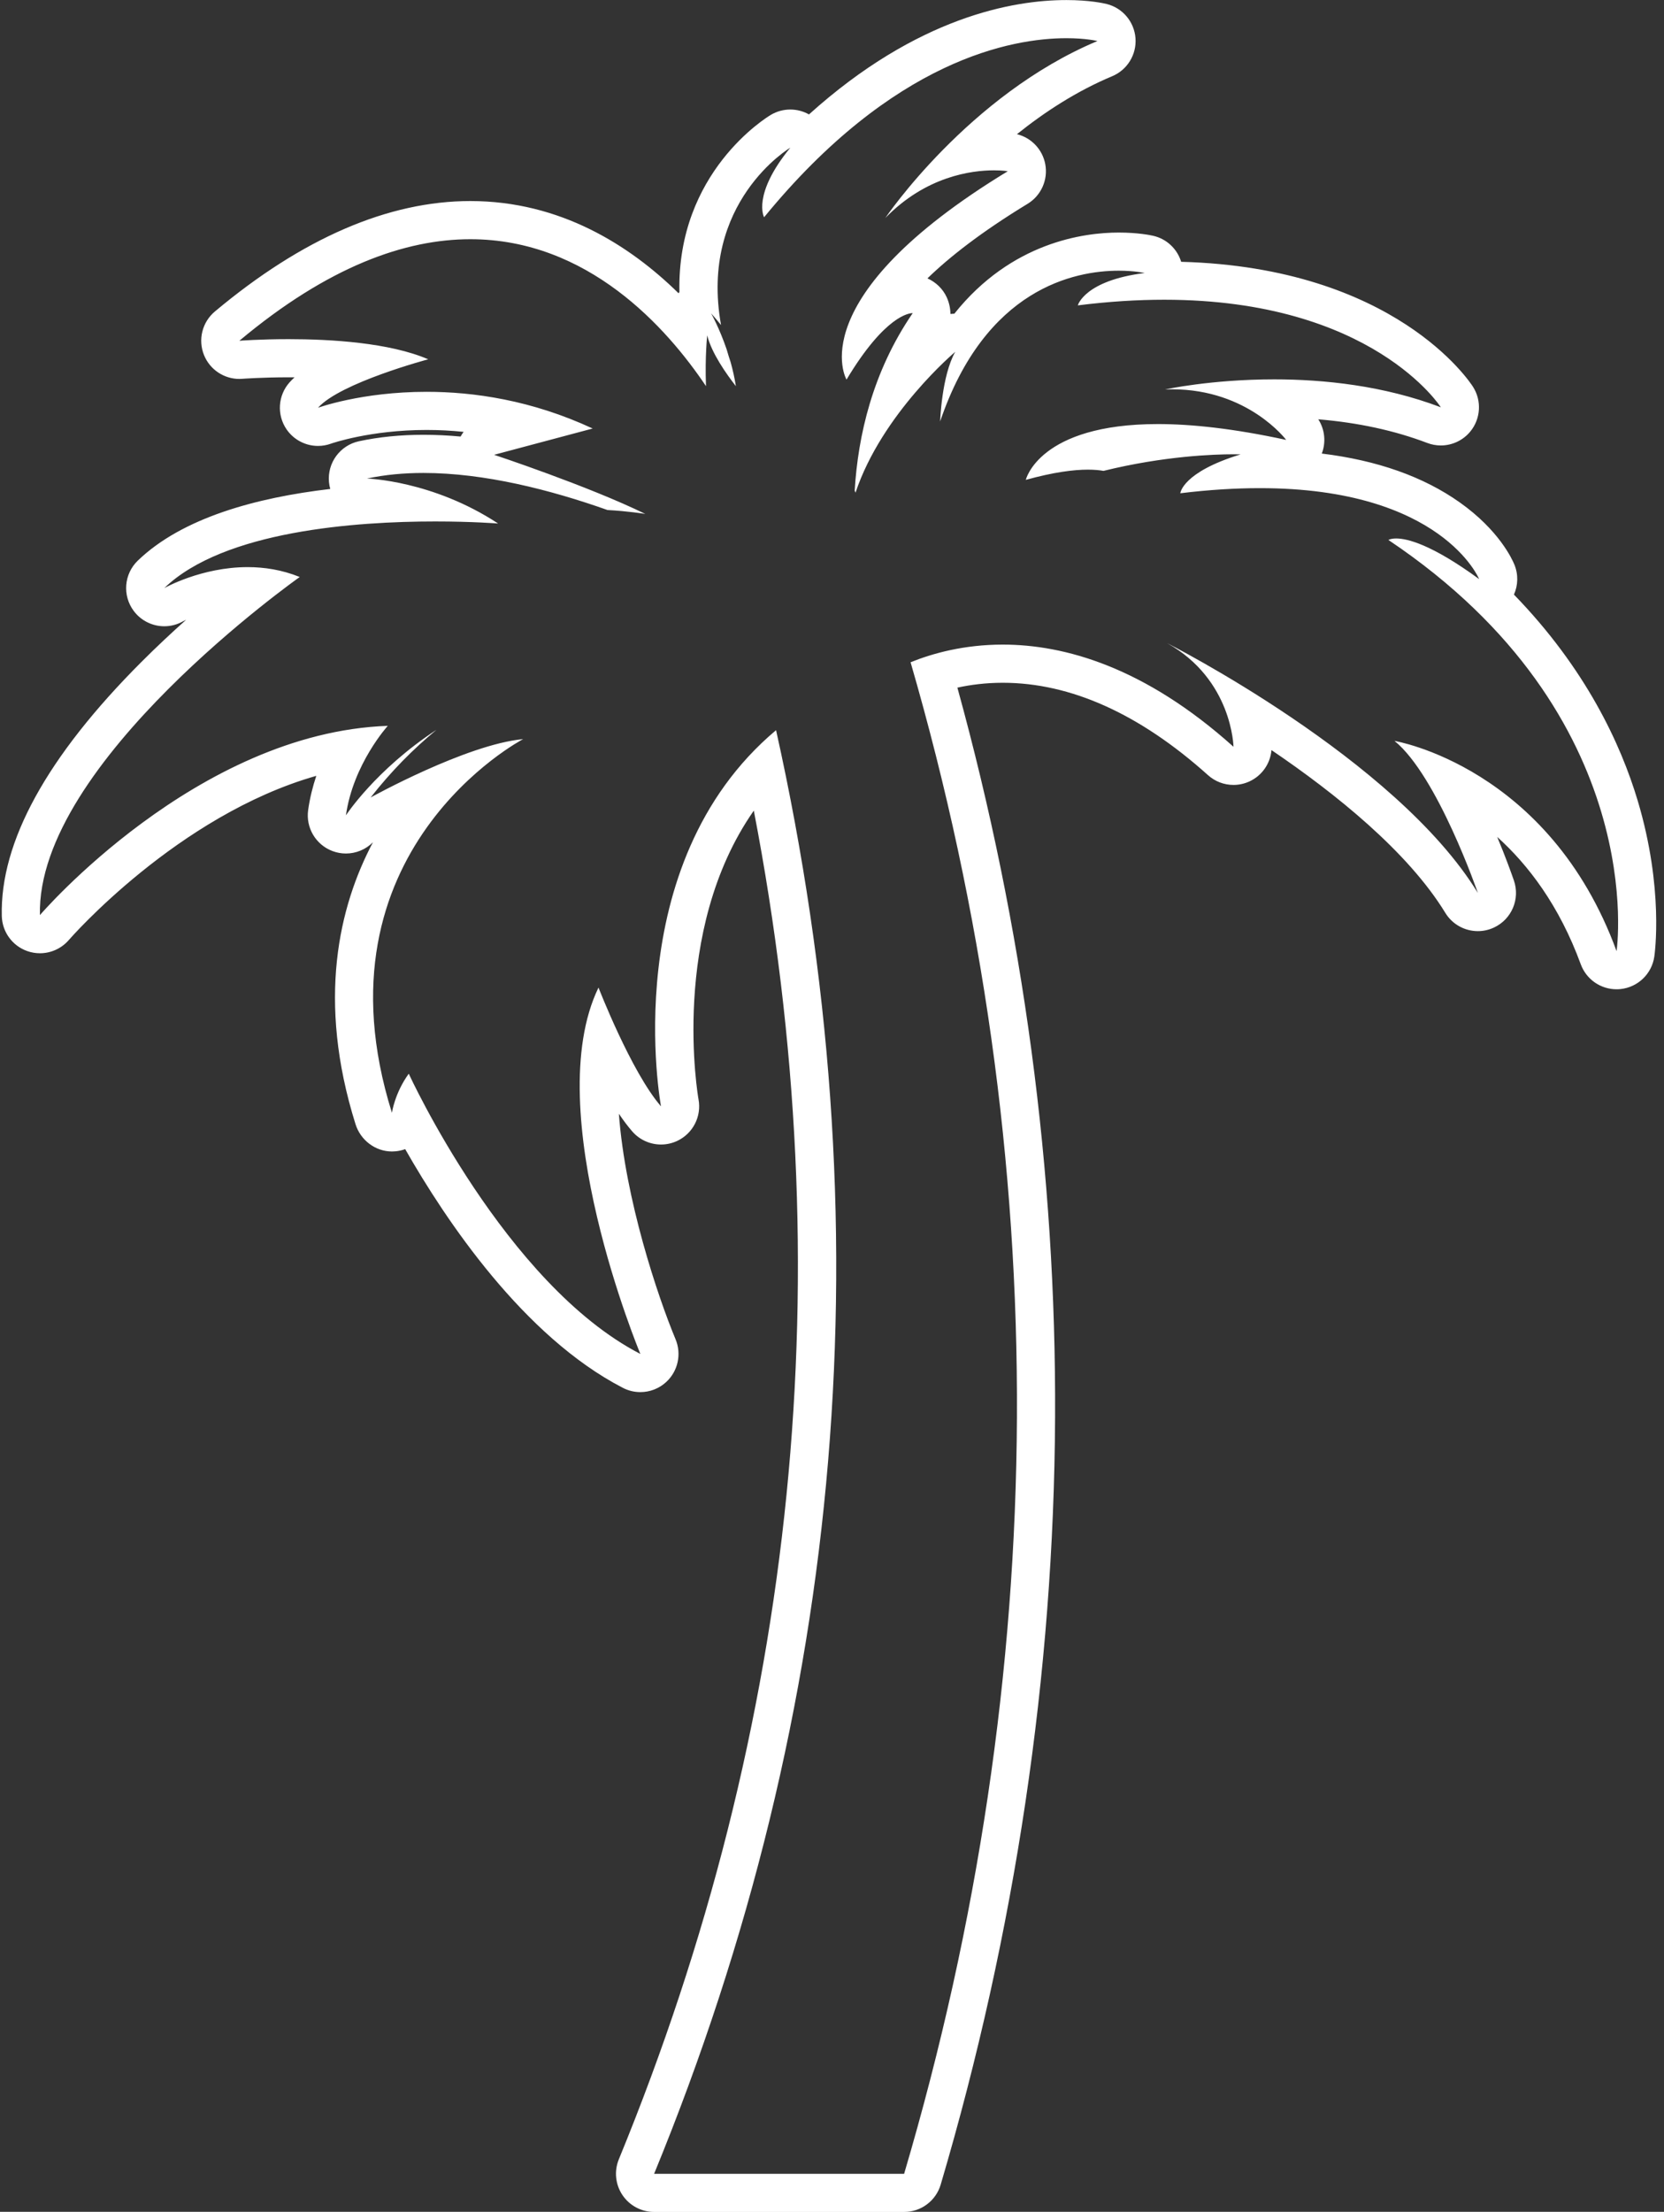 <?xml version="1.0" encoding="UTF-8" standalone="no"?><svg xmlns="http://www.w3.org/2000/svg" xmlns:xlink="http://www.w3.org/1999/xlink" fill="#000000" height="1135.9" preserveAspectRatio="xMidYMid meet" version="1" viewBox="574.1 432.0 854.9 1135.9" width="854.9" zoomAndPan="magnify"><rect x="574.1" y="432.0" width="854.9" height="1135.9" fill="#333333" stroke="none"/><g id="change1_1"><path d="M 1404.629 920.461 C 1369.879 825.59 1290.539 812.5 1290.539 812.5 C 1312.59 830.359 1333.371 890.59 1333.371 890.59 C 1291.211 821.629 1173.672 762.27 1173.672 762.27 C 1207.238 780.98 1207.82 815.512 1207.82 815.512 C 1162.102 774.48 1120.941 763.039 1089.262 763.039 C 1069.32 763.039 1053.129 767.57 1041.922 772.109 L 1041.922 772.121 C 1116.191 1027.93 1114.469 1291.57 1038.602 1548.379 L 910.16 1548.379 C 1008.789 1308.172 1029.039 1059.461 972.82 807.031 C 972.816 807.02 972.812 807 972.809 806.988 C 890.453 876.16 913.703 1000.18 913.703 1000.18 C 898.367 982.52 881.586 939.172 881.586 939.172 C 850.918 1002.43 903.09 1127.328 903.09 1127.328 C 833.582 1091.43 784.105 983.41 784.105 983.41 C 776.902 993.309 775.457 1003.48 775.457 1003.48 C 733.207 868.84 842.871 811.578 842.871 811.578 C 813.66 814.289 764.52 841.551 764.52 841.551 C 775.156 827.969 786.562 816.512 798.34 806.809 C 767.031 827.34 751.82 850.73 751.82 850.73 C 755.566 824.301 773.332 804.762 773.332 804.762 C 674.949 808.25 594.617 901.949 594.617 901.949 C 592.629 823.762 728.094 728.32 728.094 728.32 C 718.977 724.621 709.852 723.25 701.344 723.25 C 677.469 723.25 658.5 734.02 658.5 734.02 C 689.078 704.539 757.094 699.801 797.684 699.801 C 816.93 699.801 830.012 700.859 830.012 700.859 C 796.242 678.66 762.633 677.77 762.633 677.77 C 771.906 675.77 781.664 674.891 791.684 674.891 C 823.035 674.891 856.914 683.559 886.223 693.93 C 896.734 694.48 905.633 695.93 905.633 695.93 C 876.148 681.52 827.945 665.57 827.945 665.57 L 878.59 652.07 C 847.18 637.461 817.348 633.219 793.27 633.219 C 759.824 633.219 737.484 641.41 737.484 641.41 C 748.992 628.52 794.105 616.52 794.105 616.52 C 774.145 607.922 743.777 606.172 722.34 606.172 C 707.602 606.172 697.078 607 697.078 607 C 742.723 568.789 782.297 554.852 815.77 554.852 C 876.117 554.852 916.586 600.191 936.812 630.309 C 936.238 614.949 937.438 604.238 937.438 604.238 C 939.684 613.34 947.289 624.09 952.172 630.32 C 951.496 626.031 950.562 621.91 949.488 618.059 C 948.742 615.828 948.051 613.629 947.441 611.469 C 943.66 600.371 939.418 592.891 939.418 592.891 C 941.195 594.891 942.883 596.91 944.539 598.922 C 933.219 535.711 980.121 507.852 980.121 507.852 C 960.309 532.051 966.664 543.57 966.664 543.57 C 1033.059 462.461 1094.09 451.621 1121.98 451.621 C 1132.16 451.621 1137.93 453.07 1137.93 453.07 C 1071.629 480.809 1028.941 543.961 1028.941 543.961 C 1049.809 522.48 1073.301 519.48 1084.77 519.48 C 1089.211 519.48 1091.859 519.93 1091.859 519.93 C 984.504 585.238 1009.012 626.949 1009.012 626.949 C 1028.91 593.762 1041.488 592.809 1042.879 592.809 C 1042.969 592.809 1043.012 592.809 1043.012 592.809 C 1022.371 622.93 1014.91 655.77 1013.211 683.879 C 1013.219 683.91 1013.23 683.941 1013.238 683.969 L 1013.238 684.039 C 1013.371 684.359 1013.5 684.691 1013.629 685.012 C 1027.219 644.32 1064.871 612.68 1064.871 612.68 C 1057.879 624.961 1057.109 648.43 1057.109 648.43 C 1080.328 580.07 1126.211 571.02 1148.879 571.02 C 1157.051 571.02 1162.211 572.199 1162.211 572.199 C 1131.172 576.102 1127.84 588.828 1127.84 588.828 C 1143.859 586.82 1158.629 585.93 1172.238 585.93 C 1279.289 585.93 1314.352 641.172 1314.352 641.172 C 1284.91 629.969 1254.078 626.828 1228.73 626.828 C 1196.23 626.828 1172.719 632 1172.719 632 C 1173.941 631.949 1175.129 631.93 1176.301 631.93 C 1215.422 631.93 1234.891 657.922 1234.891 657.922 C 1207.859 652.059 1186.25 649.781 1168.98 649.781 C 1107.789 649.781 1101.121 678.441 1101.121 678.441 C 1115.469 674.461 1125.738 673.191 1133.012 673.191 C 1136.25 673.191 1138.898 673.441 1141.039 673.82 C 1172.391 666.109 1198.219 665.301 1207.641 665.301 C 1210.129 665.301 1211.469 665.359 1211.469 665.359 C 1181.41 674.539 1180.488 685.32 1180.488 685.32 C 1195.488 683.488 1209.078 682.691 1221.379 682.691 C 1314.961 682.691 1334.012 729.391 1334.012 729.391 C 1309.59 711.539 1297.07 708.539 1291.41 708.539 C 1288.531 708.539 1287.422 709.309 1287.422 709.309 C 1422.609 799.879 1404.629 920.461 1404.629 920.461 Z M 1351.91 737.359 C 1354.031 732.602 1354.219 727.059 1352.148 721.988 C 1351 719.16 1344.219 704.309 1324.129 690.059 C 1305.469 676.82 1281.691 668.41 1253.191 664.93 C 1255.398 659.16 1254.781 652.621 1251.391 647.34 C 1271.852 649.039 1290.609 653.109 1307.379 659.488 C 1309.648 660.352 1312.012 660.77 1314.34 660.77 C 1320.109 660.77 1325.73 658.219 1329.531 653.559 C 1334.859 647.02 1335.41 637.801 1330.891 630.672 C 1329.27 628.109 1290.75 569.422 1180.941 566.449 C 1178.93 559.898 1173.559 554.68 1166.551 553.09 C 1165.34 552.809 1158.75 551.43 1148.879 551.43 C 1131 551.43 1093.719 556.359 1064.422 593.09 C 1063.738 593.109 1063.059 593.16 1062.391 593.238 C 1062.379 590.34 1061.73 587.41 1060.5 584.691 C 1058.531 580.34 1054.91 576.91 1050.59 574.961 C 1061.801 564.07 1078.16 551.199 1102.039 536.672 C 1109.031 532.422 1112.641 524.281 1111.102 516.238 C 1109.66 508.699 1103.949 502.738 1096.578 500.91 C 1110.641 489.621 1127.141 478.828 1145.488 471.148 C 1153.281 467.891 1158.102 460.012 1157.469 451.59 C 1156.828 443.172 1150.879 436.109 1142.691 434.059 C 1141.328 433.719 1133.969 432.031 1121.98 432.031 C 1094.73 432.02 1045.379 440.609 989.727 490.762 C 986.777 489.109 983.461 488.25 980.113 488.25 C 976.688 488.25 973.23 489.148 970.113 491 C 967.949 492.289 921.844 520.469 923.164 581.941 C 923.012 582.16 922.867 582.391 922.727 582.609 C 897.715 558.059 862.027 535.262 815.77 535.25 C 773.621 535.25 729.457 554.328 684.5 591.969 C 677.961 597.449 675.715 606.52 678.938 614.41 C 681.965 621.82 689.168 626.602 697.07 626.602 C 697.586 626.602 698.102 626.57 698.617 626.531 C 698.707 626.531 708.648 625.77 722.34 625.77 C 723.375 625.77 724.402 625.77 725.422 625.781 C 724.504 626.629 723.648 627.488 722.867 628.359 C 716.879 635.07 716.227 644.988 721.277 652.43 C 725.008 657.91 731.141 661.012 737.492 661.012 C 739.746 661.012 742.023 660.621 744.234 659.809 C 744.355 659.77 764.152 652.809 793.27 652.809 C 799.664 652.809 806.008 653.141 812.289 653.789 C 811.719 654.551 811.199 655.352 810.742 656.191 C 804.188 655.59 797.828 655.289 791.684 655.289 C 779.902 655.289 768.738 656.41 758.504 658.609 C 748.809 660.699 742.199 669.711 743.117 679.59 C 743.23 680.801 743.453 681.98 743.773 683.109 C 705.82 687.539 667.746 697.891 644.898 719.91 C 637.789 726.77 636.891 737.84 642.805 745.75 C 646.621 750.859 652.508 753.621 658.512 753.621 C 661.809 753.621 665.133 752.789 668.176 751.059 C 668.188 751.059 668.73 750.762 669.734 750.281 C 662.336 756.879 654.547 764.16 646.75 771.961 C 598.191 820.539 574.062 864.441 575.027 902.449 C 575.234 910.559 580.41 917.699 588.055 920.422 C 590.199 921.18 592.418 921.551 594.613 921.551 C 600.23 921.551 605.699 919.129 609.496 914.711 C 610.125 913.98 665.34 850.711 736.605 830.441 C 734.781 835.879 733.301 841.75 732.418 847.98 C 731.129 857.078 736.336 865.852 744.941 869.078 C 747.191 869.922 749.52 870.328 751.816 870.328 C 756.984 870.328 762.004 868.281 765.703 864.559 C 748.277 897.461 736.766 945.641 756.758 1009.352 C 759.348 1017.602 766.977 1023.359 775.484 1023.359 C 776.086 1023.359 776.688 1023.328 777.297 1023.27 C 779.035 1023.109 780.699 1022.73 782.27 1022.148 C 803.168 1058.801 843.121 1118.41 894.098 1144.738 C 896.941 1146.211 900.023 1146.93 903.086 1146.93 C 907.906 1146.93 912.672 1145.16 916.375 1141.738 C 922.43 1136.16 924.348 1127.379 921.172 1119.781 C 912.059 1097.91 895.332 1048.051 892.055 1003.98 C 894.309 1007.309 896.605 1010.379 898.91 1013.031 C 902.727 1017.43 908.168 1019.781 913.711 1019.781 C 916.598 1019.781 919.508 1019.141 922.23 1017.828 C 930.199 1013.969 934.594 1005.27 932.965 996.57 C 932.789 995.621 917.887 910.5 961.383 848.301 C 1006.98 1084.879 983.695 1317.699 892.035 1540.93 C 889.555 1546.98 890.246 1553.859 893.887 1559.289 C 897.523 1564.719 903.629 1567.969 910.16 1567.969 L 1038.602 1567.969 C 1047.281 1567.969 1054.93 1562.262 1057.391 1553.93 C 1095.75 1424.102 1115.52 1291.551 1116.16 1159.969 C 1116.77 1034.16 1099.891 908.16 1065.969 785.141 C 1072.711 783.672 1080.539 782.641 1089.262 782.641 C 1124.148 782.641 1159.641 798.602 1194.73 830.09 C 1198.398 833.391 1203.078 835.109 1207.82 835.109 C 1210.578 835.109 1213.352 834.52 1215.949 833.34 C 1222.422 830.391 1226.73 824.199 1227.34 817.219 C 1260.148 839.449 1297.422 869.371 1316.648 900.809 C 1320.309 906.809 1326.738 910.191 1333.379 910.191 C 1336.191 910.191 1339.031 909.578 1341.719 908.309 C 1350.77 904.051 1355.148 893.648 1351.891 884.199 C 1350.648 880.609 1347.648 872.199 1343.301 861.809 C 1359.18 876.09 1375.141 896.93 1386.23 927.191 C 1389.078 934.98 1396.469 940.051 1404.621 940.051 C 1405.281 940.051 1405.949 940.02 1406.621 939.949 C 1415.531 939.039 1422.691 932.211 1424.012 923.352 C 1424.219 921.941 1429 888.359 1415.5 843.23 C 1406.738 813.969 1388.77 775.309 1351.91 737.359" fill="#ffffff"/></g></svg>